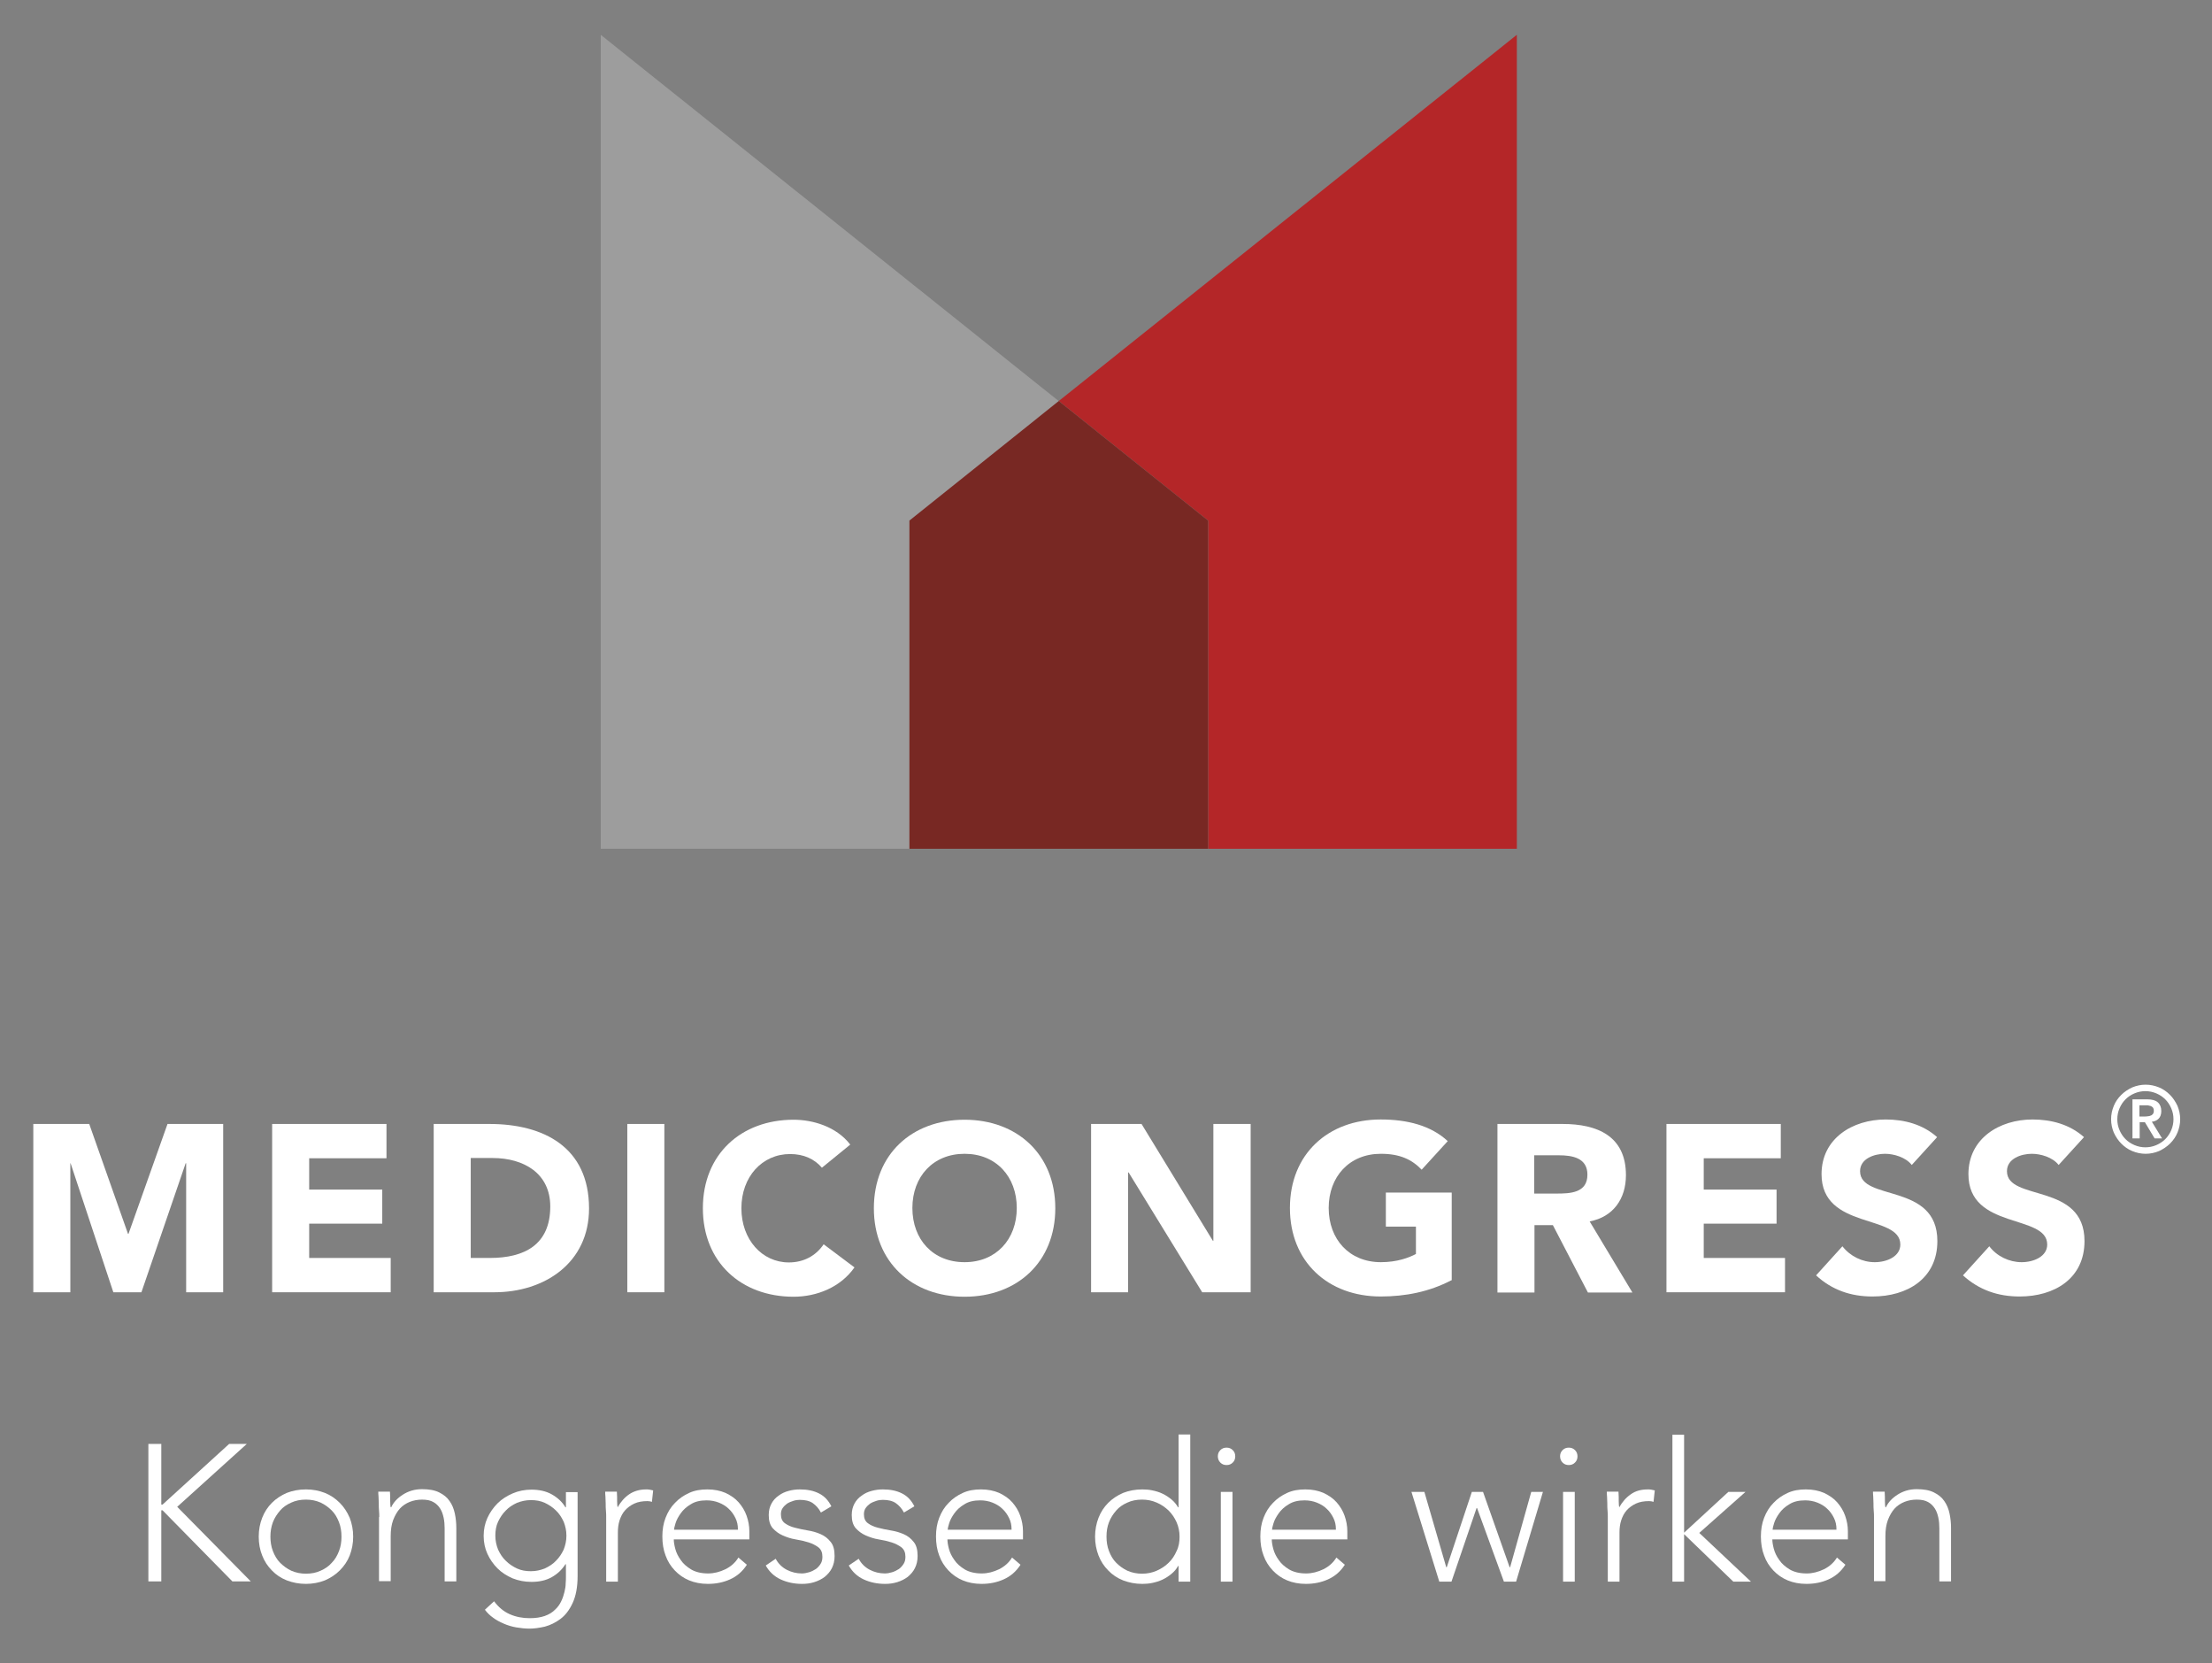<?xml version="1.0" encoding="utf-8"?>
<!-- Generator: Adobe Illustrator 26.5.3, SVG Export Plug-In . SVG Version: 6.00 Build 0)  -->
<svg version="1.1" id="Ebene_1" xmlns="http://www.w3.org/2000/svg" xmlns:xlink="http://www.w3.org/1999/xlink" x="0px" y="0px"
	 viewBox="0 0 890 669" style="enable-background:new 0 0 890 669;" xml:space="preserve">
<rect x="0" y="0" width="890" height="669" fill="#808080" stroke="none"/>
<style type="text/css">
	.st0{fill:#9D9D9D;}
	.st1{fill:#B42628;}
	.st2{fill:#782823;}
	.st3{fill:#FFFFFF;}
</style>
<g>
	<polygon class="st0" points="241.7,14 241.7,341.4 486.1,341.4 486.1,209.4 	"/>
	<polygon class="st1" points="610.3,14 426,161.3 486.1,209.4 486.1,341.4 610.3,341.4 	"/>
	<polygon class="st2" points="426,161.3 365.9,209.4 365.9,341.4 486.1,341.4 486.1,209.4 	"/>
	<g>
		<path class="st3" d="M769.2,468.6c-2.4-3.1-7.2-4.5-10.8-4.5c-4.2,0-10,1.9-10,7c0,12.3,31.1,4.4,31.1,28.1
			c0,15.1-12.1,22.3-26.1,22.3c-8.7,0-16.3-2.6-22.7-8.5l10.6-11.7c3.1,4,8,6.4,13,6.4c4.9,0,10.3-2.3,10.3-7.1
			c0-12.4-31.7-5.8-31.7-28.3c0-14.4,12.5-22,25.8-22c7.6,0,15,2,20.7,7.1L769.2,468.6z"/>
		<path class="st3" d="M828.3,468.6c-2.4-3.1-7.2-4.5-10.8-4.5c-4.2,0-10,1.9-10,7c0,12.3,31.2,4.4,31.2,28.1
			c0,15.1-12.1,22.3-26.1,22.3c-8.7,0-16.3-2.6-22.8-8.5l10.6-11.7c3,4,8,6.4,13,6.4c4.9,0,10.3-2.3,10.3-7.1
			c0-12.4-31.7-5.8-31.7-28.3c0-14.4,12.5-22,25.8-22c7.6,0,15,2,20.7,7.1L828.3,468.6z"/>
		<path class="st3" d="M59.7,580.8h5.2v24.4h0.5l26.8-24.4h7.1l-28,25.3l29.6,30h-7.4l-28.1-28.6h-0.5v28.6h-5.2V580.8z"/>
		<path class="st3" d="M104.1,618.1c0-2.8,0.5-5.3,1.4-7.6c0.9-2.3,2.2-4.3,3.9-6c1.7-1.7,3.7-3,6-4c2.3-0.9,4.9-1.4,7.7-1.4
			c2.8,0,5.3,0.5,7.6,1.4c2.3,0.9,4.3,2.3,6,4c1.7,1.7,3,3.7,4,6c0.9,2.3,1.4,4.9,1.4,7.6s-0.5,5.3-1.4,7.6c-0.9,2.3-2.3,4.3-4,6
			c-1.7,1.7-3.7,3-6,4c-2.3,0.9-4.9,1.4-7.6,1.4c-2.8,0-5.3-0.5-7.7-1.4c-2.3-0.9-4.4-2.3-6-4c-1.7-1.7-3-3.7-3.9-6
			C104.6,623.5,104.1,620.9,104.1,618.1z M108.8,618.1c0,2,0.3,4,1,5.8c0.7,1.8,1.6,3.4,2.9,4.7s2.8,2.4,4.5,3.2
			c1.8,0.8,3.8,1.2,5.9,1.2c2.2,0,4.2-0.4,5.9-1.2c1.8-0.8,3.3-1.8,4.5-3.2c1.3-1.3,2.2-2.9,2.9-4.7c0.7-1.8,1-3.7,1-5.8
			c0-2-0.3-4-1-5.8c-0.7-1.8-1.6-3.4-2.9-4.7c-1.3-1.3-2.8-2.4-4.5-3.2c-1.8-0.8-3.8-1.2-5.9-1.2c-2.2,0-4.2,0.4-5.9,1.2
			c-1.8,0.8-3.3,1.8-4.5,3.2s-2.2,2.9-2.9,4.7C109.1,614.2,108.8,616.1,108.8,618.1z"/>
		<path class="st3" d="M152.6,610.2c0-0.7,0-1.5-0.1-2.5c-0.1-1-0.1-1.9-0.1-2.9c0-1-0.1-1.9-0.1-2.8c-0.1-0.9-0.1-1.5-0.1-2h4.7
			c0.1,1.4,0.1,2.7,0.1,3.9c0,1.3,0.1,2.1,0.2,2.4h0.2c0.9-2,2.5-3.7,4.7-5.1c2.2-1.4,4.7-2.2,7.7-2.2c2.8,0,5.1,0.4,6.9,1.3
			c1.8,0.9,3.2,2,4.2,3.5c1,1.4,1.7,3.1,2.1,5c0.4,1.9,0.6,3.8,0.6,5.8v21.5h-4.7v-21.3c0-1.5-0.1-2.9-0.4-4.3
			c-0.3-1.4-0.7-2.6-1.4-3.7c-0.7-1.1-1.6-2-2.7-2.6c-1.2-0.7-2.7-1-4.6-1c-1.7,0-3.4,0.3-4.9,0.9c-1.5,0.6-2.9,1.5-4,2.7
			c-1.1,1.2-2,2.8-2.7,4.6c-0.7,1.9-1,4-1,6.5v18.1h-4.7V610.2z"/>
		<path class="st3" d="M232.4,633.9c0,4.5-0.7,8.1-2,10.9c-1.3,2.8-2.9,4.9-4.9,6.4c-2,1.5-4.1,2.5-6.3,3.1
			c-2.2,0.5-4.3,0.8-6.1,0.8c-1.8,0-3.6-0.2-5.4-0.5c-1.7-0.3-3.4-0.8-5-1.5c-1.6-0.7-3-1.4-4.3-2.4c-1.3-0.9-2.4-2-3.3-3.2l3.7-3.4
			c1.7,2.3,3.8,4.1,6.3,5.2c2.5,1.1,5.2,1.6,8,1.6c2.4,0,4.4-0.3,6.1-0.9s3-1.4,4.1-2.5c1.1-1,1.9-2.1,2.5-3.4
			c0.6-1.2,1-2.5,1.3-3.7c0.3-1.2,0.5-2.4,0.5-3.5c0.1-1.1,0.1-2,0.1-2.7v-5h-0.2c-1.4,2.2-3.2,3.9-5.5,5.2c-2.3,1.3-5,1.9-8.2,1.9
			c-2.7,0-5.2-0.5-7.5-1.4c-2.3-1-4.4-2.3-6.1-4c-1.7-1.7-3.1-3.7-4.1-5.9c-1-2.2-1.5-4.6-1.5-7.2s0.5-5,1.5-7.2
			c1-2.2,2.4-4.2,4.1-5.9c1.7-1.7,3.8-3,6.1-4c2.3-1,4.9-1.5,7.5-1.5c3.1,0,5.9,0.6,8.2,1.9c2.3,1.3,4.2,3,5.5,5.2h0.2v-6.1h4.7
			V633.9z M227.9,617.7c0-2-0.4-3.8-1.1-5.6c-0.8-1.7-1.8-3.3-3.1-4.5c-1.3-1.3-2.8-2.3-4.5-3.1c-1.7-0.8-3.6-1.1-5.6-1.1
			c-2,0-3.8,0.4-5.6,1.1c-1.7,0.8-3.3,1.8-4.5,3.1c-1.3,1.3-2.3,2.8-3.1,4.5c-0.8,1.7-1.1,3.6-1.1,5.6c0,2,0.4,3.8,1.1,5.6
			c0.8,1.7,1.8,3.3,3.1,4.5c1.3,1.3,2.8,2.3,4.5,3.1c1.7,0.8,3.6,1.1,5.6,1.1c2,0,3.8-0.4,5.6-1.1c1.7-0.8,3.3-1.8,4.5-3.1
			c1.3-1.3,2.3-2.8,3.1-4.5C227.5,621.5,227.9,619.7,227.9,617.7z"/>
		<path class="st3" d="M243.9,610.2c0-0.7,0-1.5-0.1-2.5c-0.1-1-0.1-1.9-0.1-2.9c0-1-0.1-1.9-0.1-2.8c-0.1-0.9-0.1-1.5-0.1-2h4.7
			c0.1,1.4,0.1,2.7,0.1,3.9c0,1.3,0.1,2.1,0.2,2.4c1.2-2.1,2.7-3.9,4.6-5.2s4.2-2,6.9-2c0.5,0,0.9,0,1.4,0.1
			c0.4,0.1,0.9,0.2,1.4,0.3l-0.5,4.6c-0.6-0.2-1.2-0.3-1.8-0.3c-2,0-3.8,0.3-5.3,1c-1.5,0.7-2.7,1.6-3.7,2.7c-1,1.1-1.7,2.5-2.2,4
			c-0.5,1.5-0.7,3.2-0.7,5v19.7h-4.7V610.2z"/>
		<path class="st3" d="M300.5,629.4c-1.8,2.8-4.1,4.7-6.8,5.9c-2.7,1.2-5.6,1.8-8.9,1.8c-2.8,0-5.3-0.5-7.5-1.4
			c-2.2-0.9-4.2-2.3-5.8-4c-1.6-1.7-2.9-3.7-3.7-6c-0.9-2.3-1.3-4.9-1.3-7.7c0-2.7,0.4-5.2,1.3-7.5c0.9-2.3,2.1-4.3,3.8-6
			c1.6-1.7,3.5-3,5.7-4c2.2-1,4.6-1.4,7.3-1.4c2.8,0,5.2,0.5,7.3,1.4c2.1,1,3.9,2.2,5.3,3.8c1.4,1.6,2.5,3.4,3.2,5.4
			c0.7,2,1.1,4.1,1.1,6.2v3.3h-30.4c0,1,0.2,2.3,0.6,3.8c0.4,1.5,1.1,3,2.2,4.5c1,1.5,2.4,2.7,4.2,3.8c1.7,1,4,1.6,6.8,1.6
			c2.4,0,4.7-0.6,7-1.7c2.2-1.1,4-2.7,5.2-4.7L300.5,629.4z M296.9,615.1c0-1.6-0.3-3.1-1-4.5c-0.7-1.4-1.5-2.6-2.7-3.7
			c-1.1-1.1-2.5-1.9-4-2.5c-1.5-0.6-3.2-0.9-4.9-0.9c-2.6,0-4.7,0.5-6.4,1.6c-1.7,1-3,2.2-4,3.6c-1,1.4-1.7,2.7-2.1,4
			c-0.4,1.3-0.6,2.2-0.6,2.6H296.9z"/>
		<path class="st3" d="M312.1,627c1,1.9,2.5,3.4,4.4,4.4c1.9,1,4,1.5,6.1,1.5c1,0,2-0.2,3-0.5c1-0.3,1.9-0.8,2.7-1.3
			c0.8-0.6,1.4-1.3,1.9-2.1c0.5-0.8,0.7-1.7,0.7-2.8c0-1.7-0.5-2.9-1.6-3.8c-1.1-0.8-2.4-1.5-4-2c-1.6-0.5-3.3-0.9-5.2-1.2
			c-1.9-0.3-3.6-0.9-5.2-1.6s-2.9-1.7-4-2.9c-1.1-1.3-1.6-3-1.6-5.3c0-1.8,0.4-3.3,1.1-4.6c0.7-1.3,1.7-2.4,2.9-3.2
			c1.2-0.9,2.5-1.5,4-1.9c1.5-0.4,2.9-0.6,4.5-0.6c3,0,5.5,0.5,7.7,1.6c2.2,1.1,3.8,2.8,5,5.2l-4.2,2.5c-0.9-1.7-2-2.9-3.3-3.8
			c-1.3-0.9-3.1-1.3-5.2-1.3c-0.8,0-1.7,0.1-2.6,0.4c-0.9,0.3-1.7,0.6-2.5,1.1c-0.7,0.5-1.3,1.1-1.8,1.8c-0.5,0.7-0.7,1.6-0.7,2.5
			c0,1.6,0.5,2.8,1.6,3.6c1.1,0.8,2.4,1.4,4,1.8c1.6,0.4,3.3,0.8,5.2,1.1c1.9,0.3,3.6,0.8,5.2,1.5c1.6,0.7,2.9,1.7,4,3.1
			c1.1,1.3,1.6,3.2,1.6,5.7c0,1.9-0.4,3.5-1.1,4.9c-0.7,1.4-1.7,2.5-2.9,3.5c-1.2,0.9-2.6,1.6-4.2,2.1c-1.6,0.5-3.2,0.7-4.9,0.7
			c-3.1,0-6-0.6-8.6-1.8s-4.6-3.1-6-5.6L312.1,627z"/>
		<path class="st3" d="M345.5,627c1,1.9,2.5,3.4,4.4,4.4c1.9,1,4,1.5,6.1,1.5c1,0,2-0.2,3-0.5c1-0.3,1.9-0.8,2.7-1.3
			c0.8-0.6,1.4-1.3,1.9-2.1c0.5-0.8,0.7-1.7,0.7-2.8c0-1.7-0.5-2.9-1.6-3.8c-1.1-0.8-2.4-1.5-4-2c-1.6-0.5-3.3-0.9-5.2-1.2
			c-1.9-0.3-3.6-0.9-5.2-1.6s-2.9-1.7-4-2.9c-1.1-1.3-1.6-3-1.6-5.3c0-1.8,0.4-3.3,1.1-4.6c0.7-1.3,1.7-2.4,2.9-3.2
			c1.2-0.9,2.5-1.5,4-1.9c1.5-0.4,2.9-0.6,4.5-0.6c3,0,5.5,0.5,7.7,1.6c2.2,1.1,3.8,2.8,5,5.2l-4.2,2.5c-0.9-1.7-2-2.9-3.3-3.8
			c-1.3-0.9-3.1-1.3-5.2-1.3c-0.8,0-1.7,0.1-2.6,0.4c-0.9,0.3-1.7,0.6-2.5,1.1c-0.7,0.5-1.3,1.1-1.8,1.8c-0.5,0.7-0.7,1.6-0.7,2.5
			c0,1.6,0.5,2.8,1.6,3.6c1.1,0.8,2.4,1.4,4,1.8c1.6,0.4,3.3,0.8,5.2,1.1c1.9,0.3,3.6,0.8,5.2,1.5c1.6,0.7,2.9,1.7,4,3.1
			c1.1,1.3,1.6,3.2,1.6,5.7c0,1.9-0.4,3.5-1.1,4.9c-0.7,1.4-1.7,2.5-2.9,3.5c-1.2,0.9-2.6,1.6-4.2,2.1c-1.6,0.5-3.2,0.7-4.9,0.7
			c-3.1,0-6-0.6-8.6-1.8s-4.6-3.1-6-5.6L345.5,627z"/>
		<path class="st3" d="M410.6,629.4c-1.8,2.8-4.1,4.7-6.8,5.9c-2.7,1.2-5.6,1.8-8.9,1.8c-2.8,0-5.3-0.5-7.5-1.4
			c-2.2-0.9-4.2-2.3-5.8-4c-1.6-1.7-2.9-3.7-3.7-6c-0.9-2.3-1.3-4.9-1.3-7.7c0-2.7,0.4-5.2,1.3-7.5c0.9-2.3,2.1-4.3,3.8-6
			c1.6-1.7,3.5-3,5.7-4c2.2-1,4.6-1.4,7.3-1.4c2.8,0,5.2,0.5,7.3,1.4c2.1,1,3.9,2.2,5.3,3.8c1.4,1.6,2.5,3.4,3.2,5.4
			s1.1,4.1,1.1,6.2v3.3h-30.4c0,1,0.2,2.3,0.6,3.8c0.4,1.5,1.1,3,2.2,4.5c1,1.5,2.4,2.7,4.2,3.8c1.7,1,4,1.6,6.8,1.6
			c2.4,0,4.7-0.6,7-1.7c2.2-1.1,4-2.7,5.2-4.7L410.6,629.4z M407,615.1c0-1.6-0.3-3.1-1-4.5c-0.7-1.4-1.5-2.6-2.7-3.7
			c-1.1-1.1-2.5-1.9-4-2.5c-1.5-0.6-3.2-0.9-4.9-0.9c-2.6,0-4.7,0.5-6.4,1.6c-1.7,1-3,2.2-4,3.6c-1,1.4-1.7,2.7-2.1,4
			c-0.4,1.3-0.6,2.2-0.6,2.6H407z"/>
		<path class="st3" d="M474.2,629.9H474c-0.7,1.3-1.6,2.3-2.7,3.2c-1.1,0.9-2.3,1.7-3.6,2.3c-1.3,0.6-2.6,1-4,1.3
			c-1.4,0.3-2.8,0.4-4.1,0.4c-2.8,0-5.3-0.5-7.7-1.4c-2.3-0.9-4.4-2.3-6-4c-1.7-1.7-3-3.7-3.9-6c-0.9-2.3-1.4-4.9-1.4-7.6
			s0.5-5.3,1.4-7.6c0.9-2.3,2.2-4.3,3.9-6c1.7-1.7,3.7-3,6-4c2.3-0.9,4.9-1.4,7.7-1.4c1.4,0,2.7,0.1,4.1,0.4c1.4,0.3,2.8,0.7,4,1.3
			c1.3,0.6,2.5,1.4,3.6,2.3c1.1,0.9,2,2,2.7,3.2h0.2v-29.3h4.7v59.2h-4.7V629.9z M474.6,618.1c0-2-0.4-4-1.2-5.8
			c-0.8-1.8-1.9-3.4-3.2-4.7c-1.4-1.3-2.9-2.4-4.8-3.2c-1.8-0.8-3.8-1.2-5.9-1.2c-2.2,0-4.2,0.4-5.9,1.2c-1.8,0.8-3.3,1.8-4.5,3.2
			s-2.2,2.9-2.9,4.7c-0.7,1.8-1,3.7-1,5.8c0,2,0.3,4,1,5.8c0.7,1.8,1.6,3.4,2.9,4.7s2.8,2.4,4.5,3.2c1.8,0.8,3.8,1.2,5.9,1.2
			c2.1,0,4.1-0.4,5.9-1.2c1.8-0.8,3.4-1.8,4.8-3.2c1.4-1.3,2.4-2.9,3.2-4.7C474.3,622.1,474.6,620.2,474.6,618.1z"/>
		<path class="st3" d="M490,585.8c0-1,0.3-1.8,1-2.5s1.5-1,2.5-1c1,0,1.8,0.3,2.5,1c0.7,0.7,1,1.5,1,2.5c0,1-0.3,1.8-1,2.5
			c-0.7,0.7-1.5,1-2.5,1c-1,0-1.8-0.3-2.5-1C490.3,587.6,490,586.7,490,585.8z M491.2,600.1h4.7v36.1h-4.7V600.1z"/>
		<path class="st3" d="M541.1,629.4c-1.8,2.8-4.1,4.7-6.8,5.9c-2.7,1.2-5.6,1.8-8.9,1.8c-2.8,0-5.3-0.5-7.5-1.4
			c-2.2-0.9-4.2-2.3-5.8-4c-1.6-1.7-2.9-3.7-3.7-6c-0.9-2.3-1.3-4.9-1.3-7.7c0-2.7,0.4-5.2,1.3-7.5c0.9-2.3,2.1-4.3,3.8-6
			c1.6-1.7,3.5-3,5.7-4c2.2-1,4.6-1.4,7.3-1.4c2.8,0,5.2,0.5,7.3,1.4c2.1,1,3.9,2.2,5.3,3.8c1.4,1.6,2.5,3.4,3.2,5.4
			c0.7,2,1.1,4.1,1.1,6.2v3.3h-30.4c0,1,0.2,2.3,0.6,3.8c0.4,1.5,1.1,3,2.2,4.5c1,1.5,2.4,2.7,4.2,3.8c1.7,1,4,1.6,6.8,1.6
			c2.4,0,4.7-0.6,7-1.7c2.2-1.1,4-2.7,5.2-4.7L541.1,629.4z M537.5,615.1c0-1.6-0.3-3.1-1-4.5c-0.7-1.4-1.5-2.6-2.7-3.7
			c-1.1-1.1-2.5-1.9-4-2.5c-1.5-0.6-3.2-0.9-4.9-0.9c-2.6,0-4.7,0.5-6.4,1.6c-1.7,1-3,2.2-4,3.6c-1,1.4-1.7,2.7-2.1,4
			c-0.4,1.3-0.6,2.2-0.6,2.6H537.5z"/>
		<path class="st3" d="M567.9,600.1h5.2l8.8,30.3h0.2l10.1-30.3h4.5l10.7,30.3h0.2l8.5-30.3h4.7L610,636.2h-4.9l-10.8-29.6h-0.2
			l-10.1,29.6h-4.9L567.9,600.1z"/>
		<path class="st3" d="M627.7,585.8c0-1,0.3-1.8,1-2.5s1.5-1,2.5-1c1,0,1.8,0.3,2.5,1c0.7,0.7,1,1.5,1,2.5c0,1-0.3,1.8-1,2.5
			c-0.7,0.7-1.5,1-2.5,1c-1,0-1.8-0.3-2.5-1C628,587.6,627.7,586.7,627.7,585.8z M628.9,600.1h4.7v36.1h-4.7V600.1z"/>
		<path class="st3" d="M646.9,610.2c0-0.7,0-1.5-0.1-2.5c-0.1-1-0.1-1.9-0.1-2.9c0-1-0.1-1.9-0.1-2.8c-0.1-0.9-0.1-1.5-0.1-2h4.7
			c0.1,1.4,0.1,2.7,0.1,3.9s0.1,2.1,0.2,2.4c1.2-2.1,2.7-3.9,4.6-5.2c1.9-1.4,4.2-2,6.9-2c0.5,0,0.9,0,1.4,0.1
			c0.4,0.1,0.9,0.2,1.4,0.3l-0.5,4.6c-0.6-0.2-1.2-0.3-1.8-0.3c-2,0-3.8,0.3-5.3,1c-1.5,0.7-2.7,1.6-3.7,2.7c-1,1.1-1.7,2.5-2.2,4
			c-0.5,1.5-0.7,3.2-0.7,5v19.7h-4.7V610.2z"/>
		<path class="st3" d="M672.9,577.1h4.7v39.4l17.8-16.4h6.9l-18.6,16.5l20.8,19.6h-7.1l-19.8-19.1v19.1h-4.7V577.1z"/>
		<path class="st3" d="M742.5,629.4c-1.8,2.8-4.1,4.7-6.8,5.9c-2.7,1.2-5.6,1.8-8.9,1.8c-2.8,0-5.3-0.5-7.5-1.4
			c-2.2-0.9-4.2-2.3-5.8-4c-1.6-1.7-2.9-3.7-3.7-6c-0.9-2.3-1.3-4.9-1.3-7.7c0-2.7,0.4-5.2,1.3-7.5c0.9-2.3,2.1-4.3,3.8-6
			c1.6-1.7,3.5-3,5.7-4c2.2-1,4.6-1.4,7.3-1.4c2.8,0,5.2,0.5,7.3,1.4c2.1,1,3.9,2.2,5.3,3.8c1.4,1.6,2.5,3.4,3.2,5.4
			c0.7,2,1.1,4.1,1.1,6.2v3.3h-30.4c0,1,0.2,2.3,0.6,3.8c0.4,1.5,1.1,3,2.2,4.5c1,1.5,2.4,2.7,4.2,3.8c1.7,1,4,1.6,6.8,1.6
			c2.4,0,4.7-0.6,7-1.7c2.2-1.1,4-2.7,5.2-4.7L742.5,629.4z M738.9,615.1c0-1.6-0.3-3.1-1-4.5c-0.7-1.4-1.5-2.6-2.7-3.7
			c-1.1-1.1-2.5-1.9-4-2.5c-1.5-0.6-3.2-0.9-4.9-0.9c-2.6,0-4.7,0.5-6.4,1.6c-1.7,1-3,2.2-4,3.6c-1,1.4-1.7,2.7-2.1,4
			c-0.4,1.3-0.6,2.2-0.6,2.6H738.9z"/>
		<path class="st3" d="M754,610.2c0-0.7,0-1.5-0.1-2.5c-0.1-1-0.1-1.9-0.1-2.9c0-1-0.1-1.9-0.1-2.8c-0.1-0.9-0.1-1.5-0.1-2h4.7
			c0.1,1.4,0.1,2.7,0.1,3.9s0.1,2.1,0.2,2.4h0.2c0.9-2,2.5-3.7,4.7-5.1c2.2-1.4,4.7-2.2,7.7-2.2c2.8,0,5.1,0.4,6.9,1.3
			c1.8,0.9,3.2,2,4.2,3.5c1,1.4,1.7,3.1,2.1,5c0.4,1.9,0.6,3.8,0.6,5.8v21.5h-4.7v-21.3c0-1.5-0.1-2.9-0.4-4.3
			c-0.3-1.4-0.7-2.6-1.4-3.7c-0.7-1.1-1.6-2-2.7-2.6c-1.2-0.7-2.7-1-4.6-1c-1.7,0-3.4,0.3-4.9,0.9c-1.5,0.6-2.9,1.5-4,2.7
			c-1.1,1.2-2,2.8-2.7,4.6c-0.7,1.9-1,4-1,6.5v18.1H754V610.2z"/>
		<polygon class="st3" points="67.4,452.1 51.7,496.3 51.5,496.3 35.9,452.1 13.4,452.1 13.4,519.8 28.3,519.8 28.3,467.9 
			28.4,467.9 45.6,519.8 56.9,519.8 74.7,467.9 74.9,467.9 74.9,519.8 89.8,519.8 89.8,452.1 		"/>
		<polygon class="st3" points="109.5,452.1 155.5,452.1 155.5,465.9 124.4,465.9 124.4,478.5 153.8,478.5 153.8,492.2 124.4,492.2 
			124.4,506 157.2,506 157.2,519.8 109.5,519.8 		"/>
		<path class="st3" d="M189.4,506h7.7c13.9,0,24.3-5.3,24.3-20.7c0-13.3-10.6-19.5-23.2-19.5h-8.8V506z M174.5,452.1h22.4
			c21.8,0,40.1,9.3,40.1,34c0,21.9-17.9,33.7-38.1,33.7h-24.4V452.1z"/>
		<rect x="252.4" y="452.1" class="st3" width="14.9" height="67.7"/>
		<path class="st3" d="M330.7,469.7c-3-3.5-7.3-5.5-12.8-5.5c-11.3,0-19.6,9.2-19.6,21.8s8.3,21.8,19.1,21.8c6,0,10.9-2.7,14-7.3
			l12.4,9.3c-5.6,8-15.2,11.8-24.5,11.8c-21.1,0-36.5-13.9-36.5-35.6s15.4-35.6,36.5-35.6c7.5,0,17.1,2.6,22.8,10L330.7,469.7z"/>
		<path class="st3" d="M388.1,507.7c12.7,0,21-9.2,21-21.8c0-12.6-8.3-21.8-21-21.8c-12.7,0-21,9.2-21,21.8
			C367.1,498.6,375.4,507.7,388.1,507.7 M388.1,450.4c21.1,0,36.5,13.9,36.5,35.6c0,21.7-15.4,35.6-36.5,35.6
			c-21.1,0-36.5-13.9-36.5-35.6C351.6,464.2,367,450.4,388.1,450.4"/>
		<polygon class="st3" points="439,452.1 459.3,452.1 488,499.1 488.2,499.1 488.2,452.1 503.2,452.1 503.2,519.8 483.7,519.8 
			454.1,471.6 453.9,471.6 453.9,519.8 439,519.8 		"/>
		<path class="st3" d="M583.9,515c-8.8,4.6-18.4,6.5-28.4,6.5c-21.1,0-36.5-13.9-36.5-35.6s15.4-35.6,36.5-35.6
			c10.7,0,20.2,2.4,27,8.7l-10.5,11.5c-4-4.2-8.9-6.4-16.4-6.4c-12.7,0-21,9.2-21,21.8s8.3,21.8,21,21.8c6.5,0,11.3-1.8,14.1-3.3
			v-11h-12.1v-13.7h26.5V515z"/>
		<path class="st3" d="M617.4,480.1h8.8c5.5,0,12.5-0.2,12.5-7.6c0-6.8-6.1-7.8-11.6-7.8h-9.8V480.1z M602.5,452.1h26.2
			c13.9,0,25.5,4.8,25.5,20.6c0,9.5-5.1,16.8-14.6,18.6l17.2,28.6h-17.9l-14.1-27.1h-7.4v27.1h-14.9V452.1z"/>
		<polygon class="st3" points="670.5,452.1 716.5,452.1 716.5,465.9 685.5,465.9 685.5,478.5 714.8,478.5 714.8,492.2 685.5,492.2 
			685.5,506 718.2,506 718.2,519.8 670.5,519.8 		"/>
		<path class="st3" d="M849.4,450.2c0-1.9,0.4-3.7,1.1-5.4c0.7-1.7,1.7-3.1,3-4.4c1.2-1.2,2.7-2.2,4.4-3c1.7-0.7,3.5-1.1,5.4-1.1
			s3.7,0.4,5.4,1.1c1.7,0.7,3.1,1.7,4.4,3c1.2,1.2,2.2,2.7,3,4.4c0.7,1.7,1.1,3.5,1.1,5.4c0,1.9-0.4,3.7-1.1,5.4
			c-0.7,1.7-1.7,3.1-3,4.4c-1.2,1.2-2.7,2.2-4.4,3c-1.7,0.7-3.5,1.1-5.4,1.1s-3.7-0.4-5.4-1.1c-1.7-0.7-3.1-1.7-4.4-3
			c-1.2-1.2-2.2-2.7-3-4.4C849.8,453.9,849.4,452.1,849.4,450.2z M851.9,450.2c0,1.6,0.3,3,0.9,4.4c0.6,1.4,1.4,2.6,2.4,3.6
			c1,1,2.2,1.8,3.6,2.4c1.4,0.6,2.9,0.9,4.4,0.9s3-0.3,4.4-0.9c1.4-0.6,2.6-1.4,3.6-2.4c1-1,1.8-2.2,2.4-3.6
			c0.6-1.4,0.9-2.9,0.9-4.4c0-1.6-0.3-3-0.9-4.4c-0.6-1.4-1.4-2.6-2.4-3.6c-1-1-2.2-1.8-3.6-2.4c-1.4-0.6-2.9-0.9-4.4-0.9
			s-3,0.3-4.4,0.9c-1.4,0.6-2.6,1.4-3.6,2.4c-1,1-1.8,2.2-2.4,3.6C852.2,447.2,851.9,448.6,851.9,450.2z M857.9,442.2h6.1
			c1.9,0,3.3,0.4,4.2,1.2c0.9,0.8,1.4,2,1.4,3.5c0,1.4-0.4,2.4-1.1,3.1c-0.7,0.7-1.6,1.1-2.7,1.2l4.1,6.7h-3l-3.9-6.5h-2.1v6.5h-2.9
			V442.2z M860.8,449.1h2.1c0.4,0,0.9,0,1.3-0.1c0.4,0,0.8-0.1,1.2-0.3c0.4-0.1,0.6-0.4,0.9-0.7c0.2-0.3,0.3-0.7,0.3-1.2
			s-0.1-0.9-0.3-1.2c-0.2-0.3-0.5-0.5-0.9-0.7c-0.4-0.1-0.8-0.2-1.2-0.3c-0.4,0-0.9,0-1.3,0h-2.1V449.1z"/>
	</g>
</g>
</svg>
